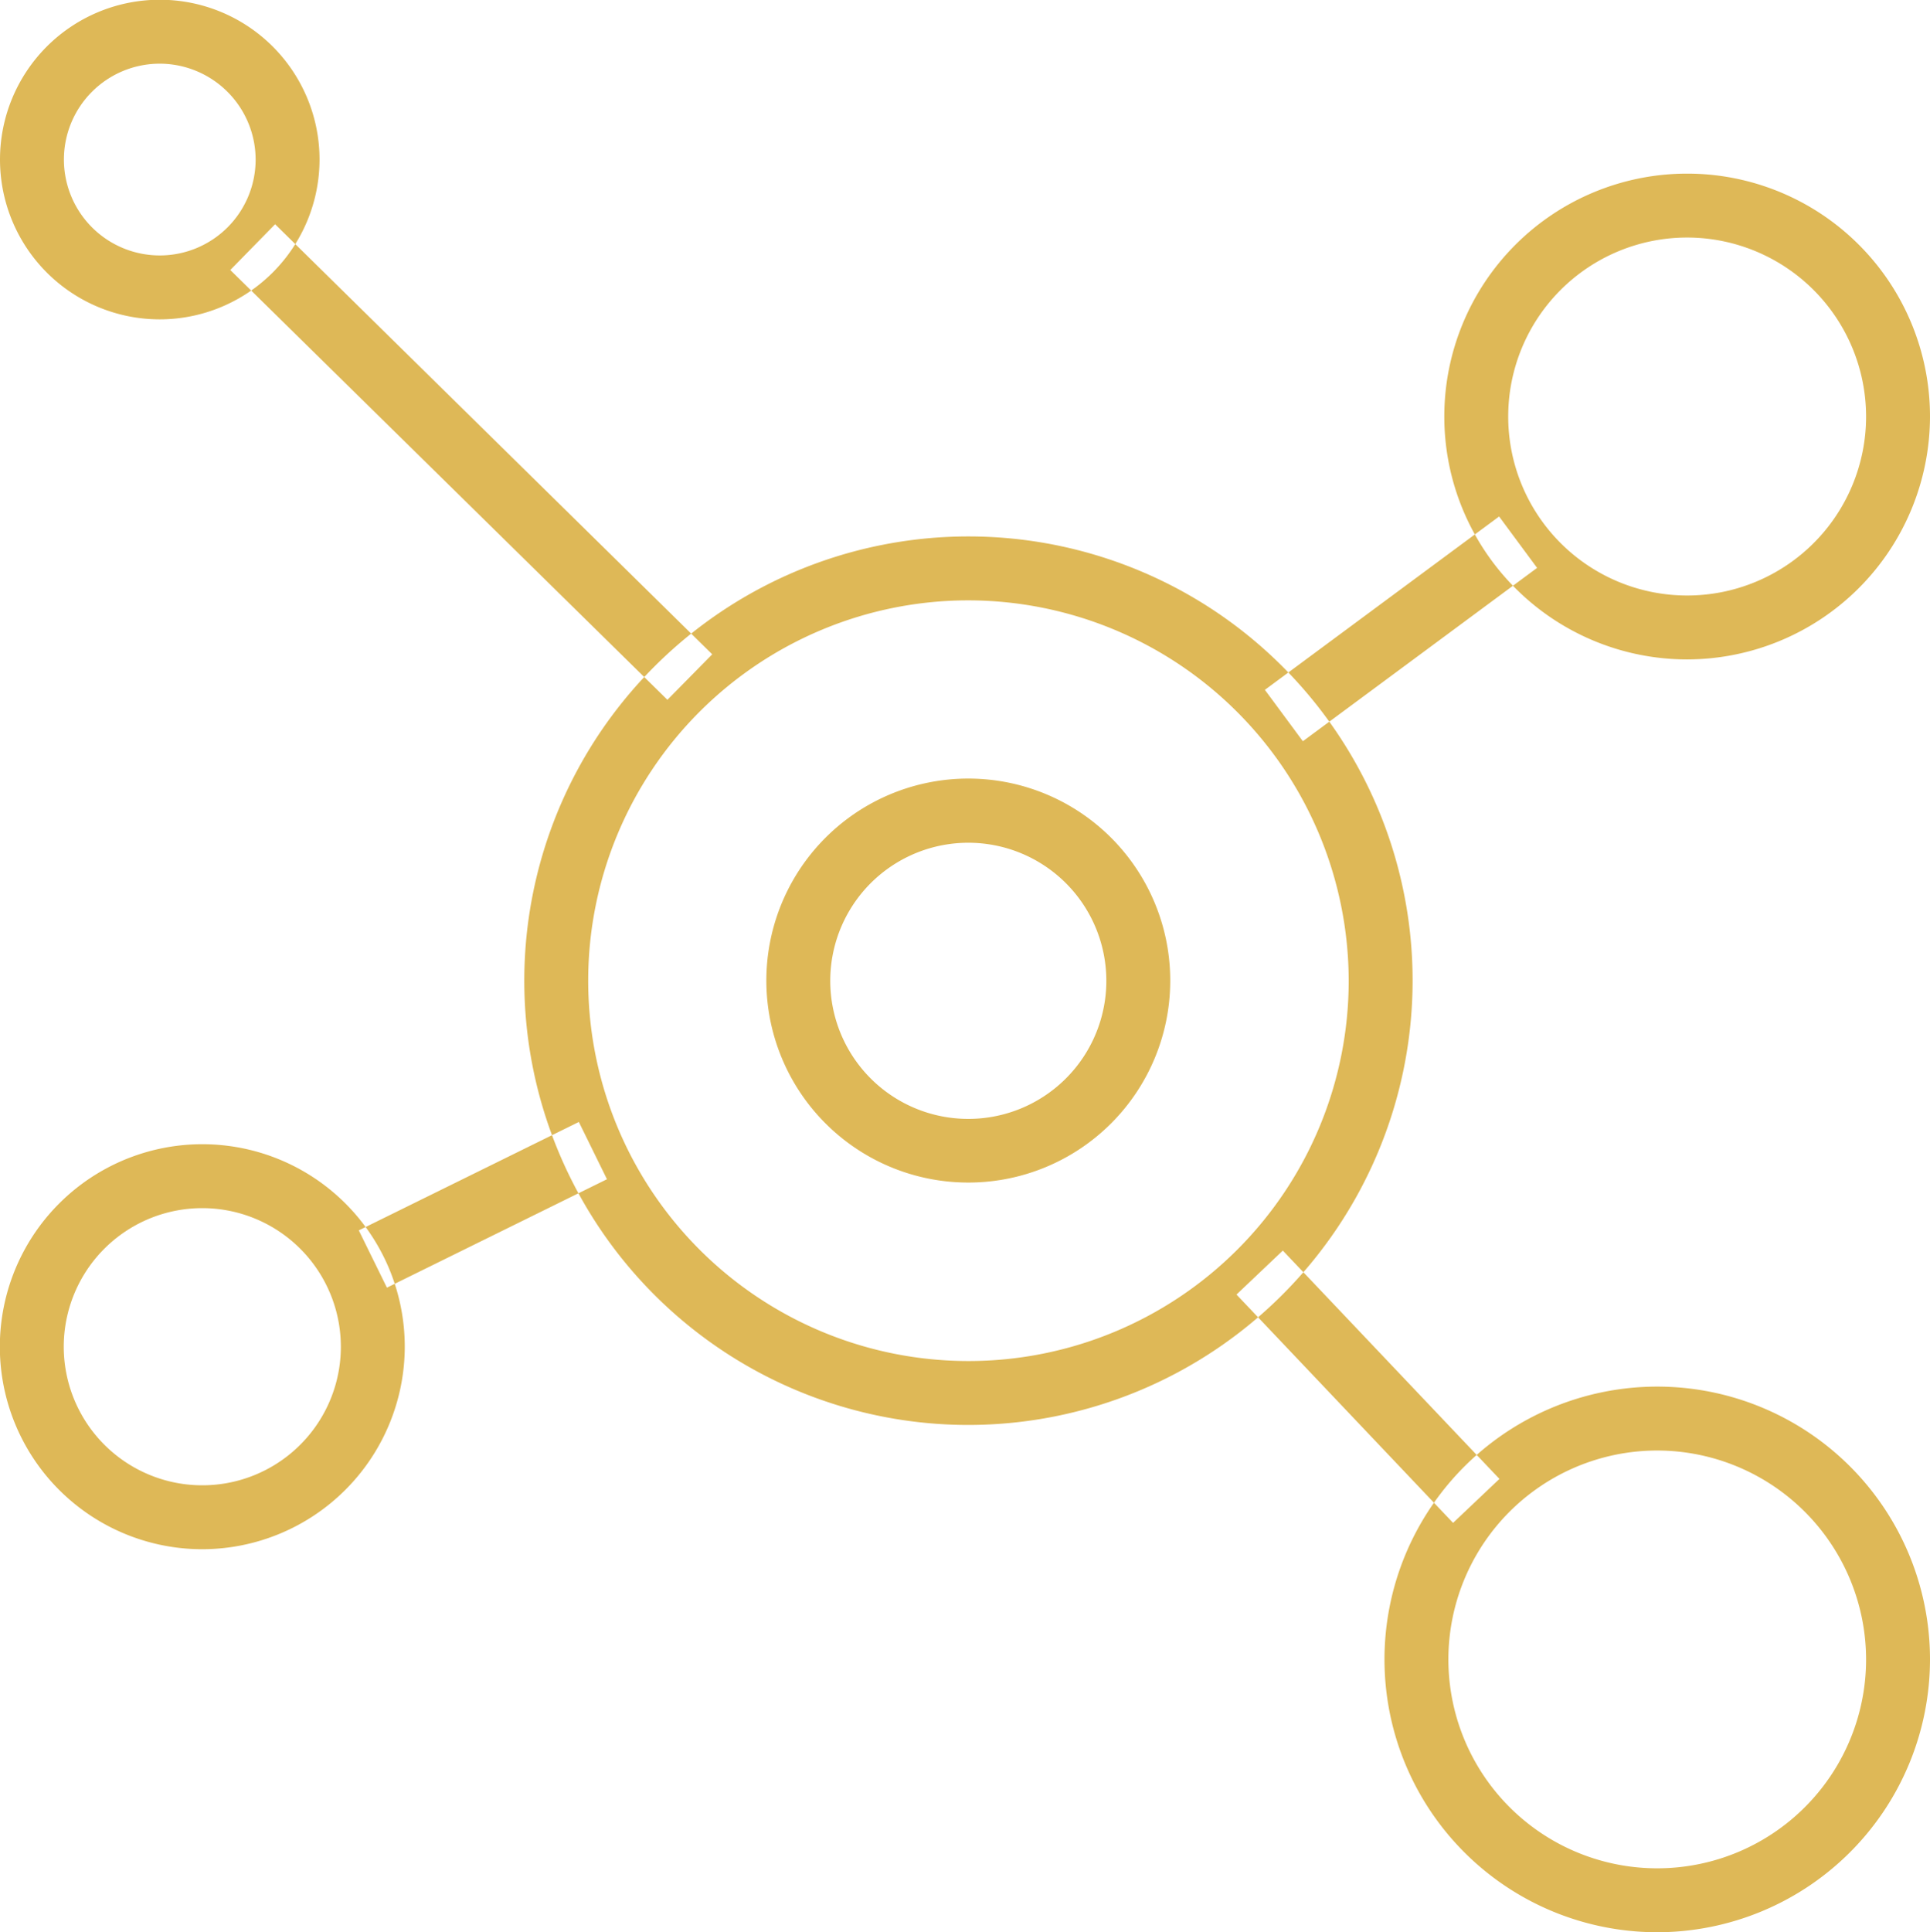 <svg xmlns="http://www.w3.org/2000/svg" width="75.5" height="75.56" viewBox="0 0 75.5 75.56">
<defs>
    <style>
      .cls-1 {
        fill: #deb857;
        fill-rule: evenodd;
      }
    </style>
  </defs>
  <path id="Icone" class="cls-1" d="M271.135,1989.95a17.375,17.375,0,1,1,17.375-17.37A17.391,17.391,0,0,1,271.135,1989.95Zm0-32.25a14.875,14.875,0,1,0,14.875,14.88A14.9,14.9,0,0,0,271.135,1957.7Zm0,22.77a7.9,7.9,0,1,1,7.894-7.89A7.9,7.9,0,0,1,271.135,1980.47Zm0-13.29a5.4,5.4,0,1,0,5.394,5.4A5.4,5.4,0,0,0,271.135,1967.18ZM239.5,1946.71a6.25,6.25,0,1,1,6.25-6.25A6.255,6.255,0,0,1,239.5,1946.71Zm0-10a3.75,3.75,0,1,0,3.75,3.75A3.759,3.759,0,0,0,239.5,1936.71Zm59.75,23.3a9.5,9.5,0,1,1,9.5-9.5A9.516,9.516,0,0,1,299.25,1960.01Zm0-16.5a7,7,0,1,0,7,7A7.008,7.008,0,0,0,299.25,1943.51Zm-1.167,66.28a10.67,10.67,0,1,1,10.667-10.67A10.682,10.682,0,0,1,298.083,2009.79Zm0-18.84a8.17,8.17,0,1,0,8.167,8.17A8.181,8.181,0,0,0,298.083,1990.95Zm-56.916,3.86a7.92,7.92,0,1,1,7.917-7.92A7.932,7.932,0,0,1,241.167,1994.81Zm0-13.34a5.42,5.42,0,1,0,5.417,5.42A5.424,5.424,0,0,0,241.167,1981.47Zm18.192-19.88-17.1-16.81,1.753-1.79,17.1,16.82Zm24.858,1.62-1.486-2.01,9.163-6.78,1.486,2.01Zm5.876,30.57-8.473-8.93,1.813-1.72,8.474,8.93Zm-41.707-9.2-1.1-2.24,8.608-4.24,1.1,2.24Z" transform="translate(-233.25 -1934.22)"/>
</svg>
